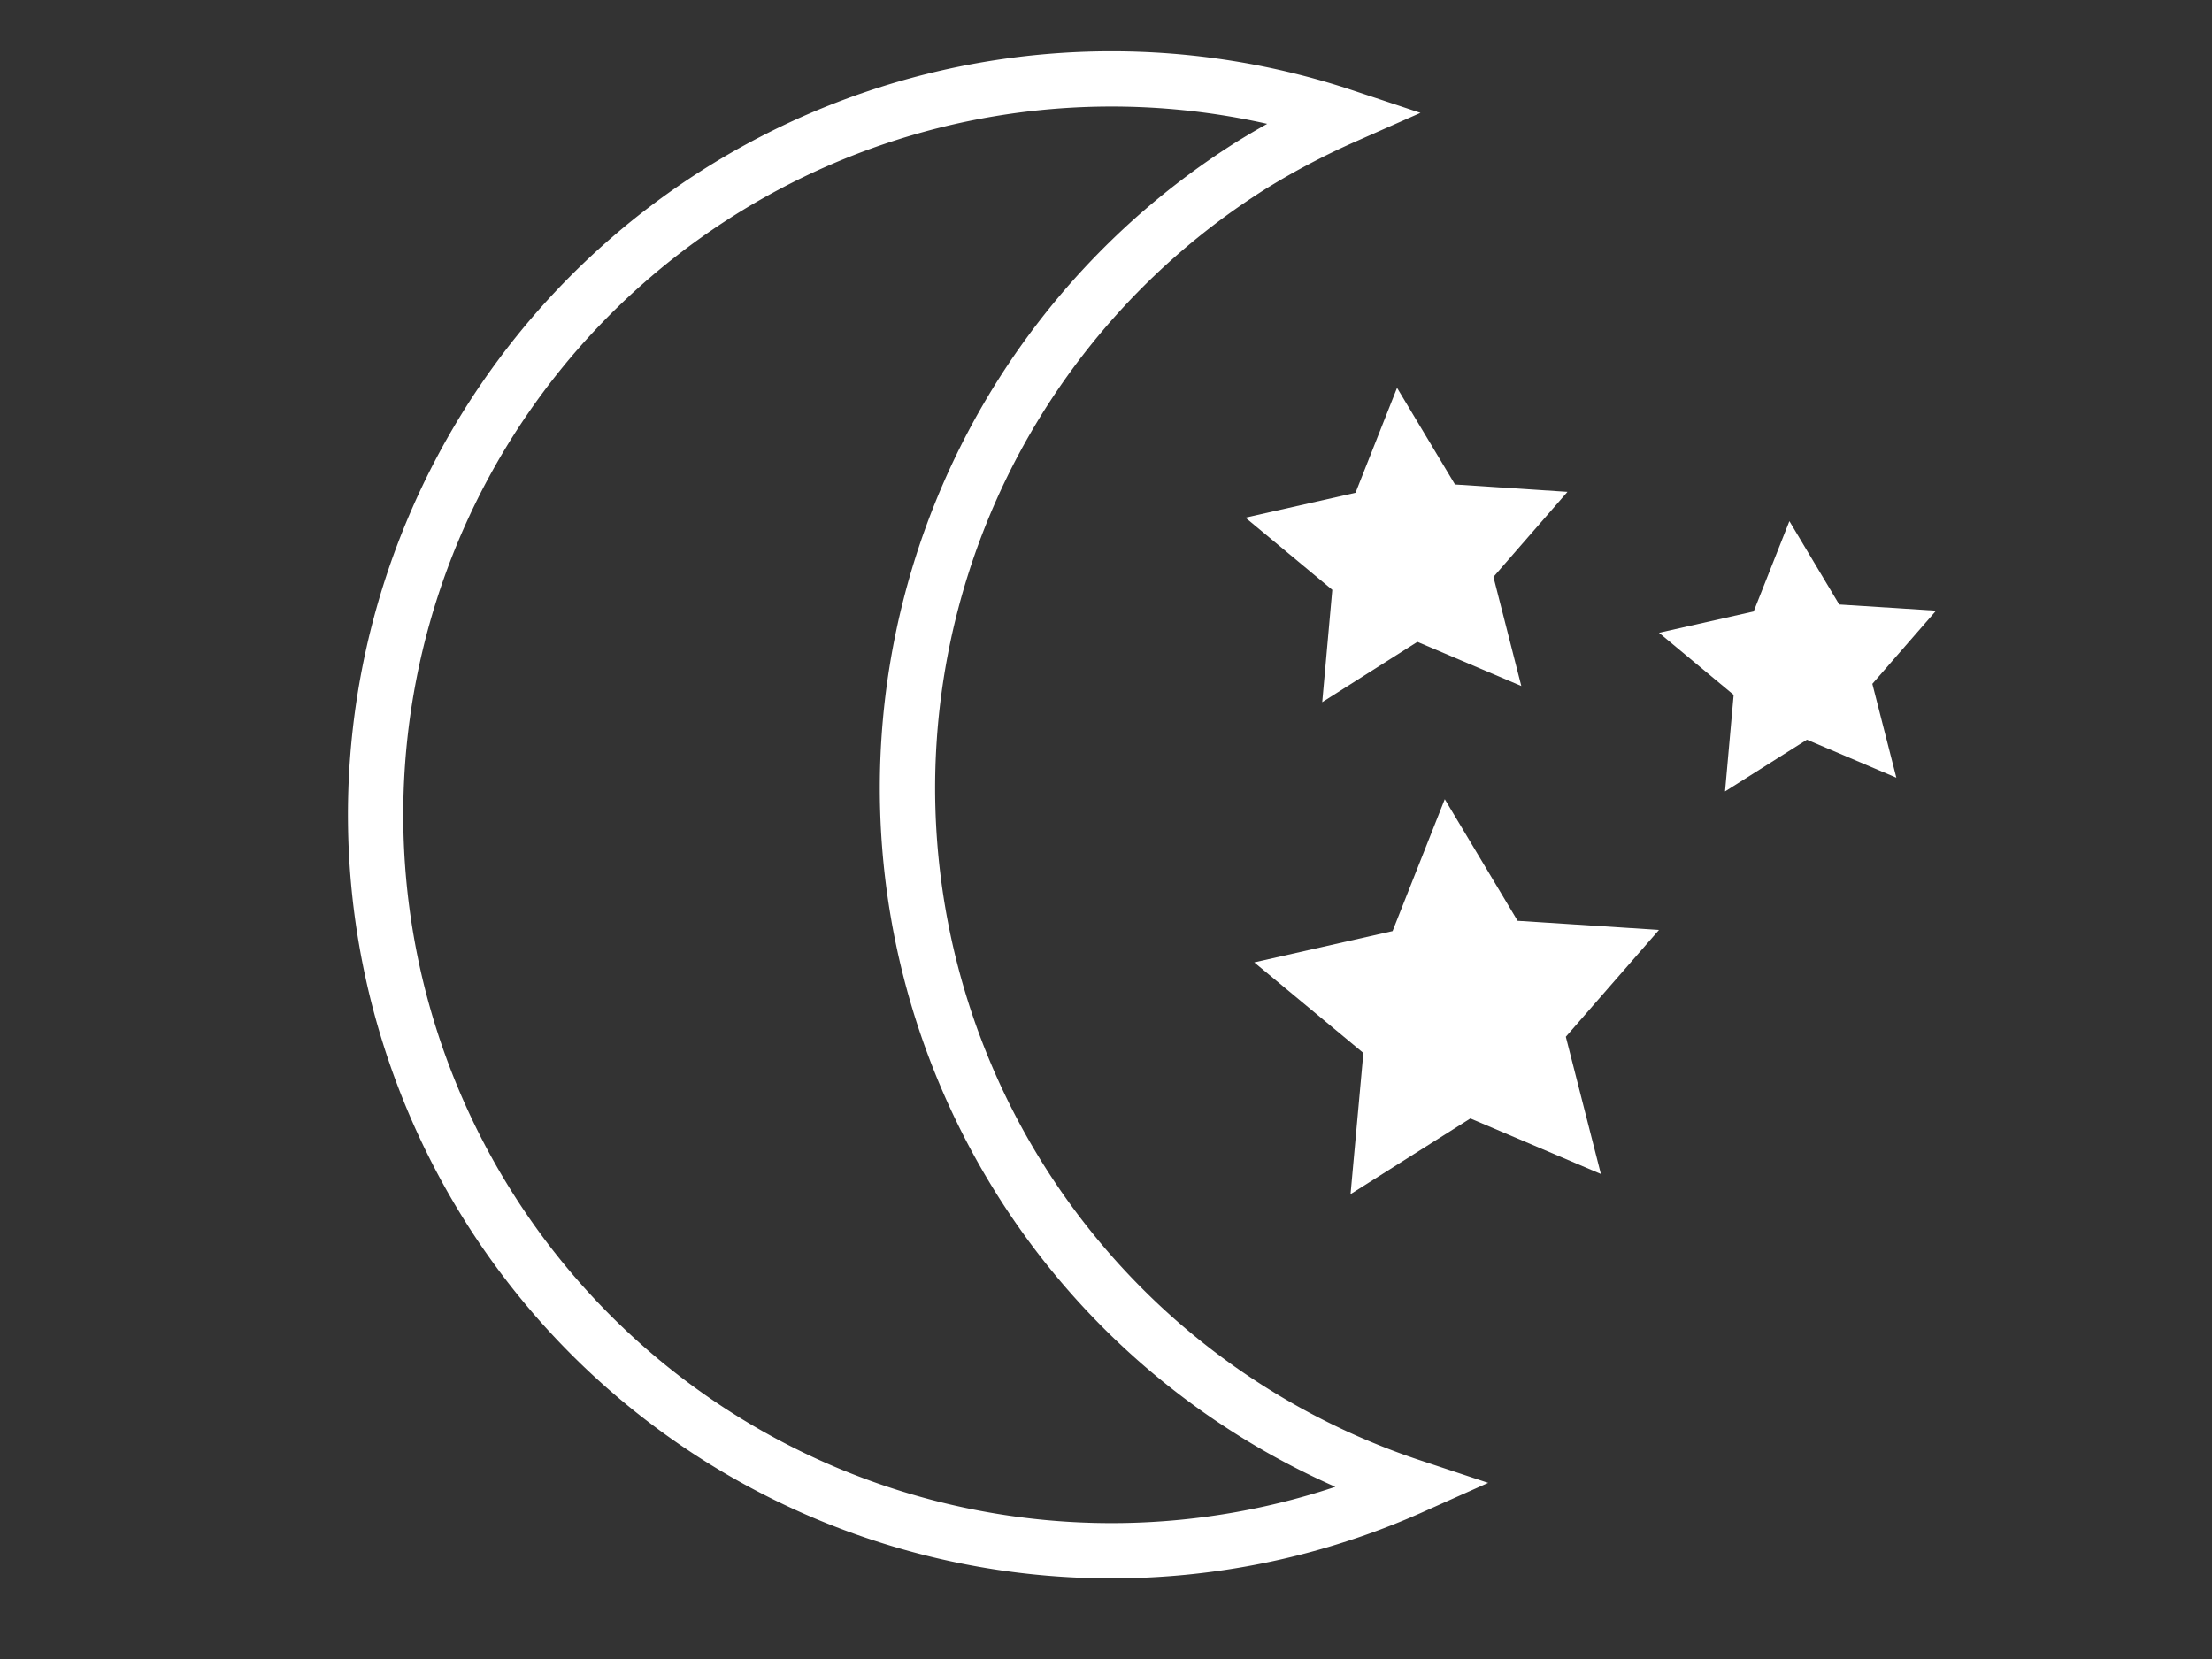 <svg id="Ebene_1" data-name="Ebene 1" xmlns="http://www.w3.org/2000/svg" viewBox="0 0 40 30"><rect x="0" y="0" width="40" height="30" fill="#333333" stroke="none"/><defs><style>.cls-1{fill:#fff;}.cls-2{fill:none;stroke:#fff;stroke-miterlimit:10;}</style></defs><polygon class="cls-1" points="28.949 21.229 26.589 20.225 24.422 21.594 24.654 19.041 22.681 17.403 25.182 16.837 26.126 14.452 27.443 16.651 30 16.816 28.315 18.748 28.949 21.229"/><polygon class="cls-1" points="27.51 12.405 25.631 11.607 23.91 12.697 24.092 10.666 22.522 9.361 24.512 8.911 25.263 7.013 26.311 8.761 28.345 8.894 27.006 10.432 27.51 12.405"/><polygon class="cls-1" points="34.292 14.063 32.675 13.376 31.194 14.311 31.35 12.565 30 11.443 31.712 11.057 32.358 9.424 33.259 10.931 35.01 11.043 33.858 12.366 34.292 14.063"/><path class="cls-2" d="M25.531,26.884a13.309,13.309,0,0,1-2.891-23.903,13.76,13.76,0,0,1,1.661-.874,13.308,13.308,0,1,0,1.23,24.777Z"/></svg>